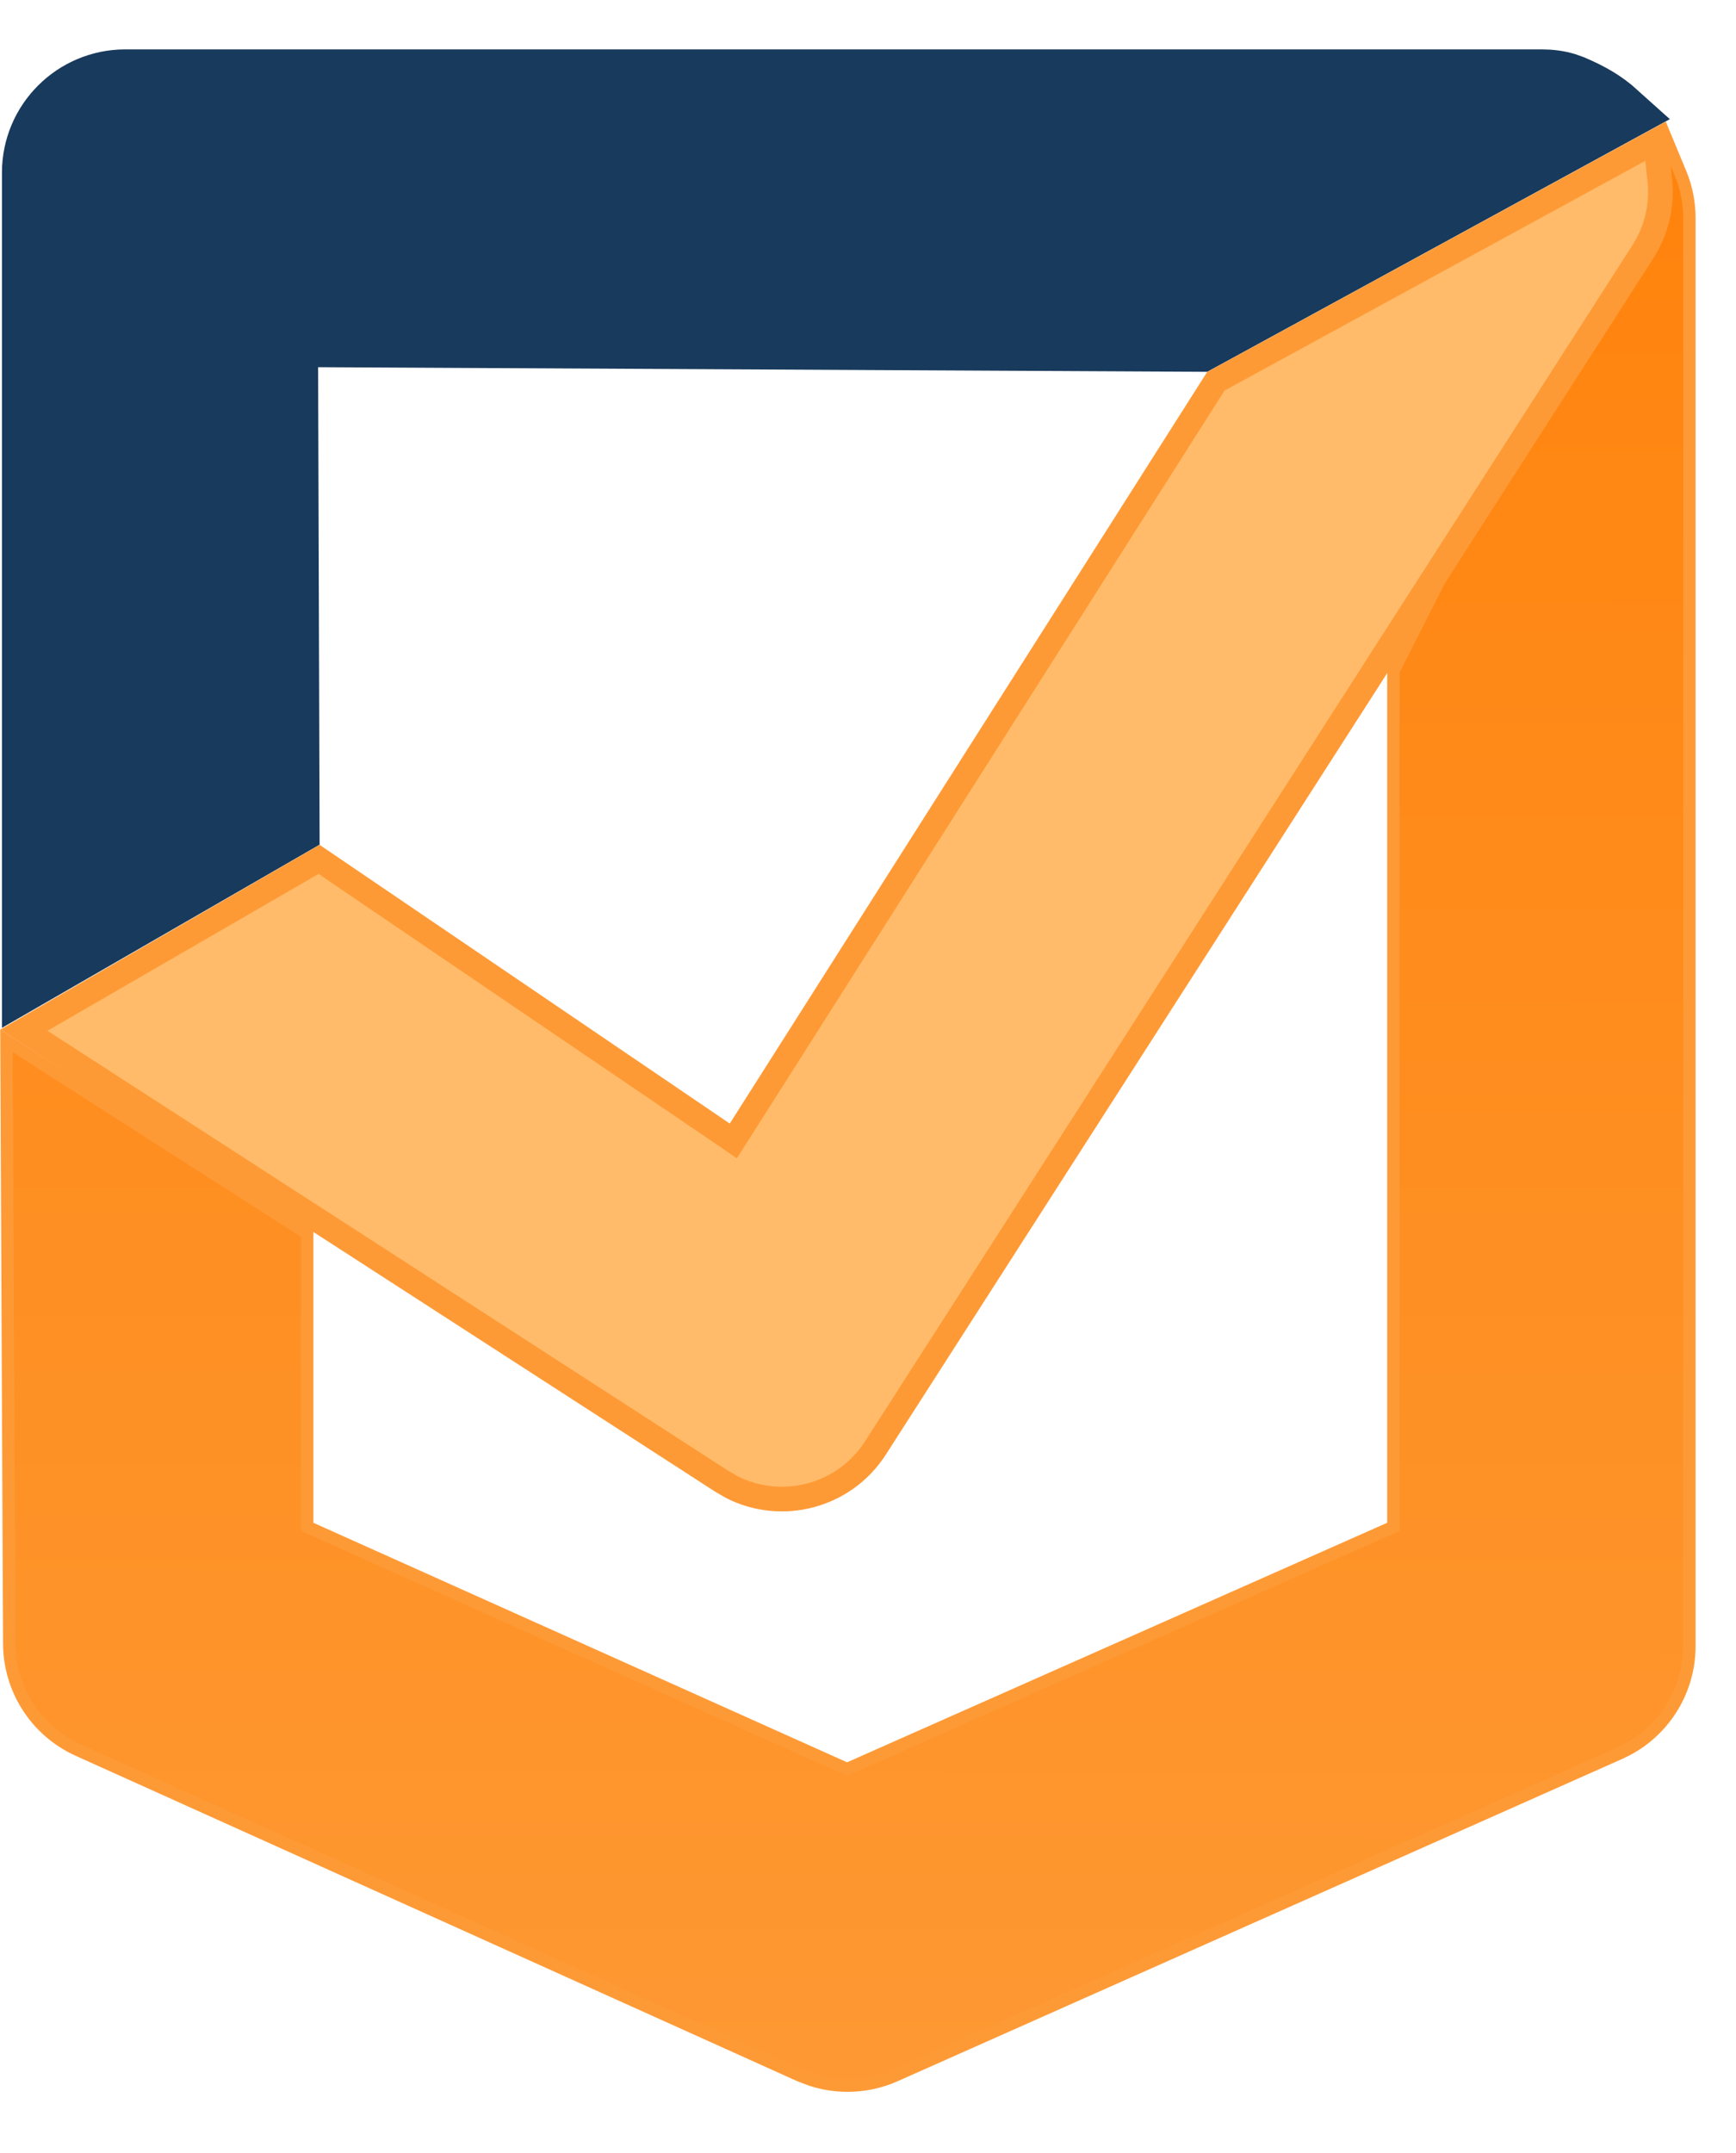 <svg width="25" height="31" viewBox="0 0 25 31" fill="none" xmlns="http://www.w3.org/2000/svg">
<path d="M1.804 1.155H22.203C22.327 1.155 22.443 1.171 22.548 1.202L22.649 1.238C22.91 1.35 23.102 1.461 23.285 1.626L17.273 4.909L4.583 4.843L4.136 4.841L4.137 5.289L4.158 11.906L0.472 14.031V2.487C0.472 1.752 1.068 1.156 1.804 1.155Z" fill="#183A5C" stroke="#183A5C" stroke-width="0.888"/>
<path d="M24.201 2.495C24.286 2.699 24.329 2.919 24.329 3.14V23.702C24.329 24.327 23.984 24.897 23.439 25.189L23.327 25.244L12.891 29.885C12.506 30.056 12.074 30.076 11.678 29.946L11.511 29.882L1.127 25.2C0.524 24.928 0.136 24.33 0.133 23.669L0.093 14.987L4.424 17.759V21.983L4.477 22.007L12.163 25.456L12.199 25.473L12.235 25.456L20.013 22.007L20.066 21.983V9.661L23.98 1.963L24.201 2.495Z" fill="url(#paint0_linear_5135_6435)" stroke="#FE9A36" stroke-width="0.178"/>
<path d="M23.902 2.588C23.937 2.906 23.876 3.226 23.727 3.507L23.659 3.625L12.607 20.849C12.159 21.547 11.258 21.78 10.535 21.41L10.394 21.328L0.344 14.833L4.595 12.374L10.409 16.324L10.56 16.428L10.659 16.273L17.509 5.49L23.842 2.033L23.902 2.588Z" fill="#FFBB69" stroke="#FE9A36" stroke-width="0.355"/>
<defs>
<linearGradient id="paint0_linear_5135_6435" x1="12.233" y1="1.75" x2="12.222" y2="32.454" gradientUnits="userSpaceOnUse">
<stop stop-color="#FF830C"/>
<stop offset="1" stop-color="#FE9A36"/>
</linearGradient>
</defs>
</svg>
